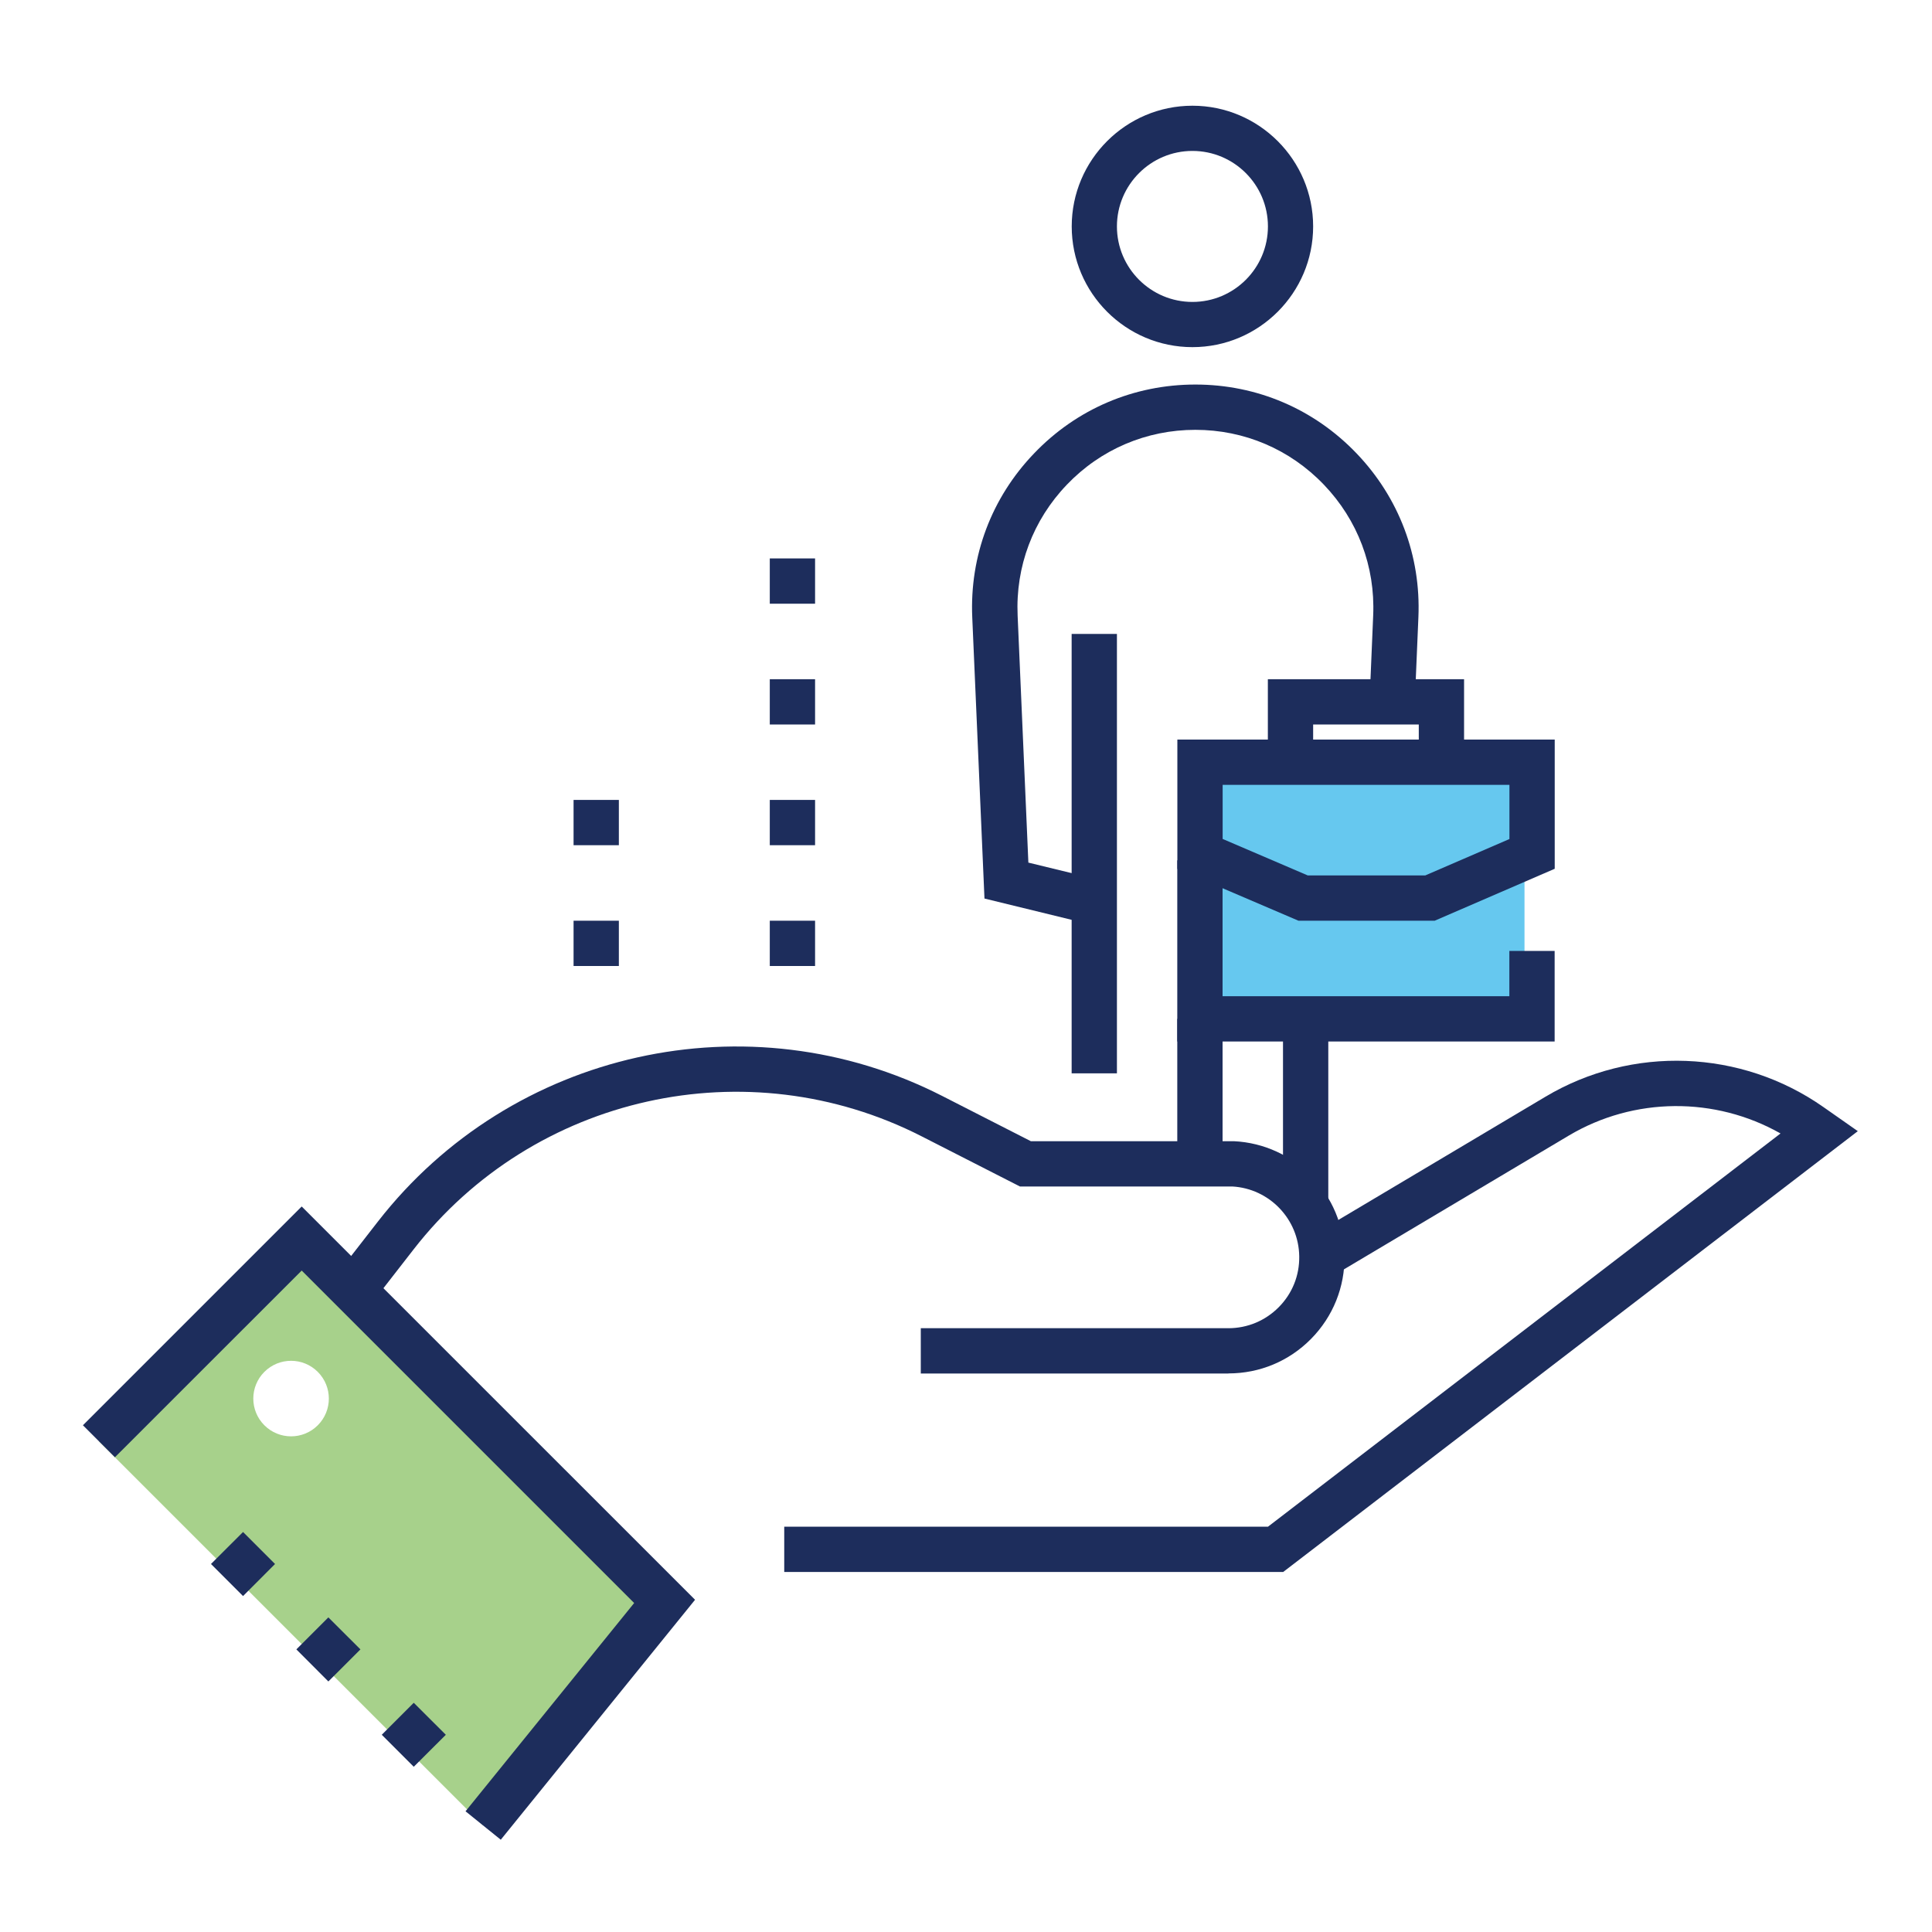 <?xml version="1.0" encoding="UTF-8"?><svg id="a" xmlns="http://www.w3.org/2000/svg" viewBox="0 0 250 250"><rect x="154.3" y="99.61" width="42.97" height="33.2" fill="#00a4e4" opacity=".6"/><path d="m39.04,160.26l46.96,46.96-23.48,29-49.72-49.72,26.24-26.24Zm-4.83,24.17c1.91,1.91,5,1.91,6.91,0s1.91-5,0-6.91c-1.91-1.91-5-1.91-6.91,0-1.91,1.91-1.91,5,0,6.91Z" fill="#6cb33f" opacity=".6"/><polygon points="64.8 238.06 60.24 234.38 82.06 207.43 39.04 164.41 14.87 188.57 10.73 184.43 39.04 156.12 89.94 207.01 64.8 238.06" fill="#1d2d5c"/><path d="m166.07,203.41h-64.59v-5.86h62.6l66.32-50.88c-8.46-4.79-18.95-4.75-27.41.28l-30.44,18.11-3-5.04,30.44-18.11c11.19-6.66,25.31-6.13,35.97,1.35l4.44,3.11-74.34,57.03Z" fill="#1d2d5c"/><path d="m158.95,177.73h-39.8v-5.86h39.8c2.47,0,4.79-.97,6.53-2.73,1.74-1.76,2.68-4.09,2.64-6.57-.06-4.82-3.87-8.78-8.67-9.04h-27.47l-12.72-6.49c-22.55-11.51-50.2-5.36-65.74,14.63l-5.49,7.06-4.62-3.6,5.49-7.06c17.27-22.2,47.98-29.04,73.03-16.25l11.46,5.85h26.27c7.92.38,14.21,6.89,14.32,14.82.05,4.05-1.48,7.87-4.33,10.76-2.85,2.89-6.65,4.47-10.7,4.47Z" fill="#1d2d5c"/><path d="m185.64,119.14h-17.62l-15.67-6.71v-16.73h48.83v16.72l-15.53,6.72Zm-16.42-5.86h15.21l10.89-4.71v-7.01h-37.11v7l11.01,4.72Z" fill="#1d2d5c"/><polygon points="201.17 134.77 152.34 134.77 152.34 111.33 158.2 111.33 158.2 128.91 195.31 128.91 195.31 123.05 201.17 123.05 201.17 134.77" fill="#1d2d5c"/><polygon points="189.45 99.61 183.59 99.61 183.59 93.75 169.92 93.75 169.92 99.61 164.06 99.61 164.06 87.89 189.45 87.89 189.45 99.61" fill="#1d2d5c"/><path d="m154.3,44.92c-8.62,0-15.62-7.01-15.62-15.62s7.01-15.62,15.62-15.62,15.62,7.01,15.62,15.62-7.01,15.62-15.62,15.62Zm0-25.39c-5.38,0-9.77,4.38-9.77,9.77s4.38,9.77,9.77,9.77,9.77-4.38,9.77-9.77-4.38-9.77-9.77-9.77Z" fill="#1d2d5c"/><rect x="138.67" y="82.03" width="5.86" height="56.86" fill="#1d2d5c"/><path d="m139.96,119.34l-12.57-3.07-1.58-36.37c-.35-7.95,2.49-15.49,8-21.23,5.5-5.75,12.91-8.91,20.87-8.91s15.35,3.16,20.85,8.9c5.5,5.74,8.35,13.27,8.01,21.21l-.55,13.01-5.85-.25.55-13.01c.27-6.33-2-12.33-6.39-16.91-4.38-4.57-10.29-7.09-16.62-7.09s-12.25,2.52-16.63,7.1c-4.39,4.58-6.65,10.59-6.37,16.93l1.39,31.97,8.3,2.02-1.39,5.69Z" fill="#1d2d5c"/><rect x="166.02" y="132.43" width="5.86" height="22.79" fill="#1d2d5c"/><rect x="152.34" y="131.84" width="5.86" height="18.77" fill="#1d2d5c"/><path d="m49.4,224.48l4.14-4.14,4.15,4.14-4.15,4.14-4.14-4.14Zm-11.05-11.05l4.14-4.14,4.15,4.14-4.15,4.15-4.14-4.15Zm-11.05-11.05l4.15-4.14,4.14,4.14-4.14,4.15-4.15-4.15Z" fill="#1d2d5c"/><path d="m99.61,125v-5.86h5.86v5.86h-5.86Zm0-15.63v-5.86h5.86v5.86h-5.86Zm0-15.62v-5.86h5.86v5.86h-5.86Zm0-15.63v-5.86h5.86v5.86h-5.86Z" fill="#1d2d5c"/><path d="m74.22,125v-5.86h5.86v5.86h-5.86Zm0-15.63v-5.86h5.86v5.86h-5.86Z" fill="#1d2d5c"/><rect width="250" height="250" fill="none"/></svg>